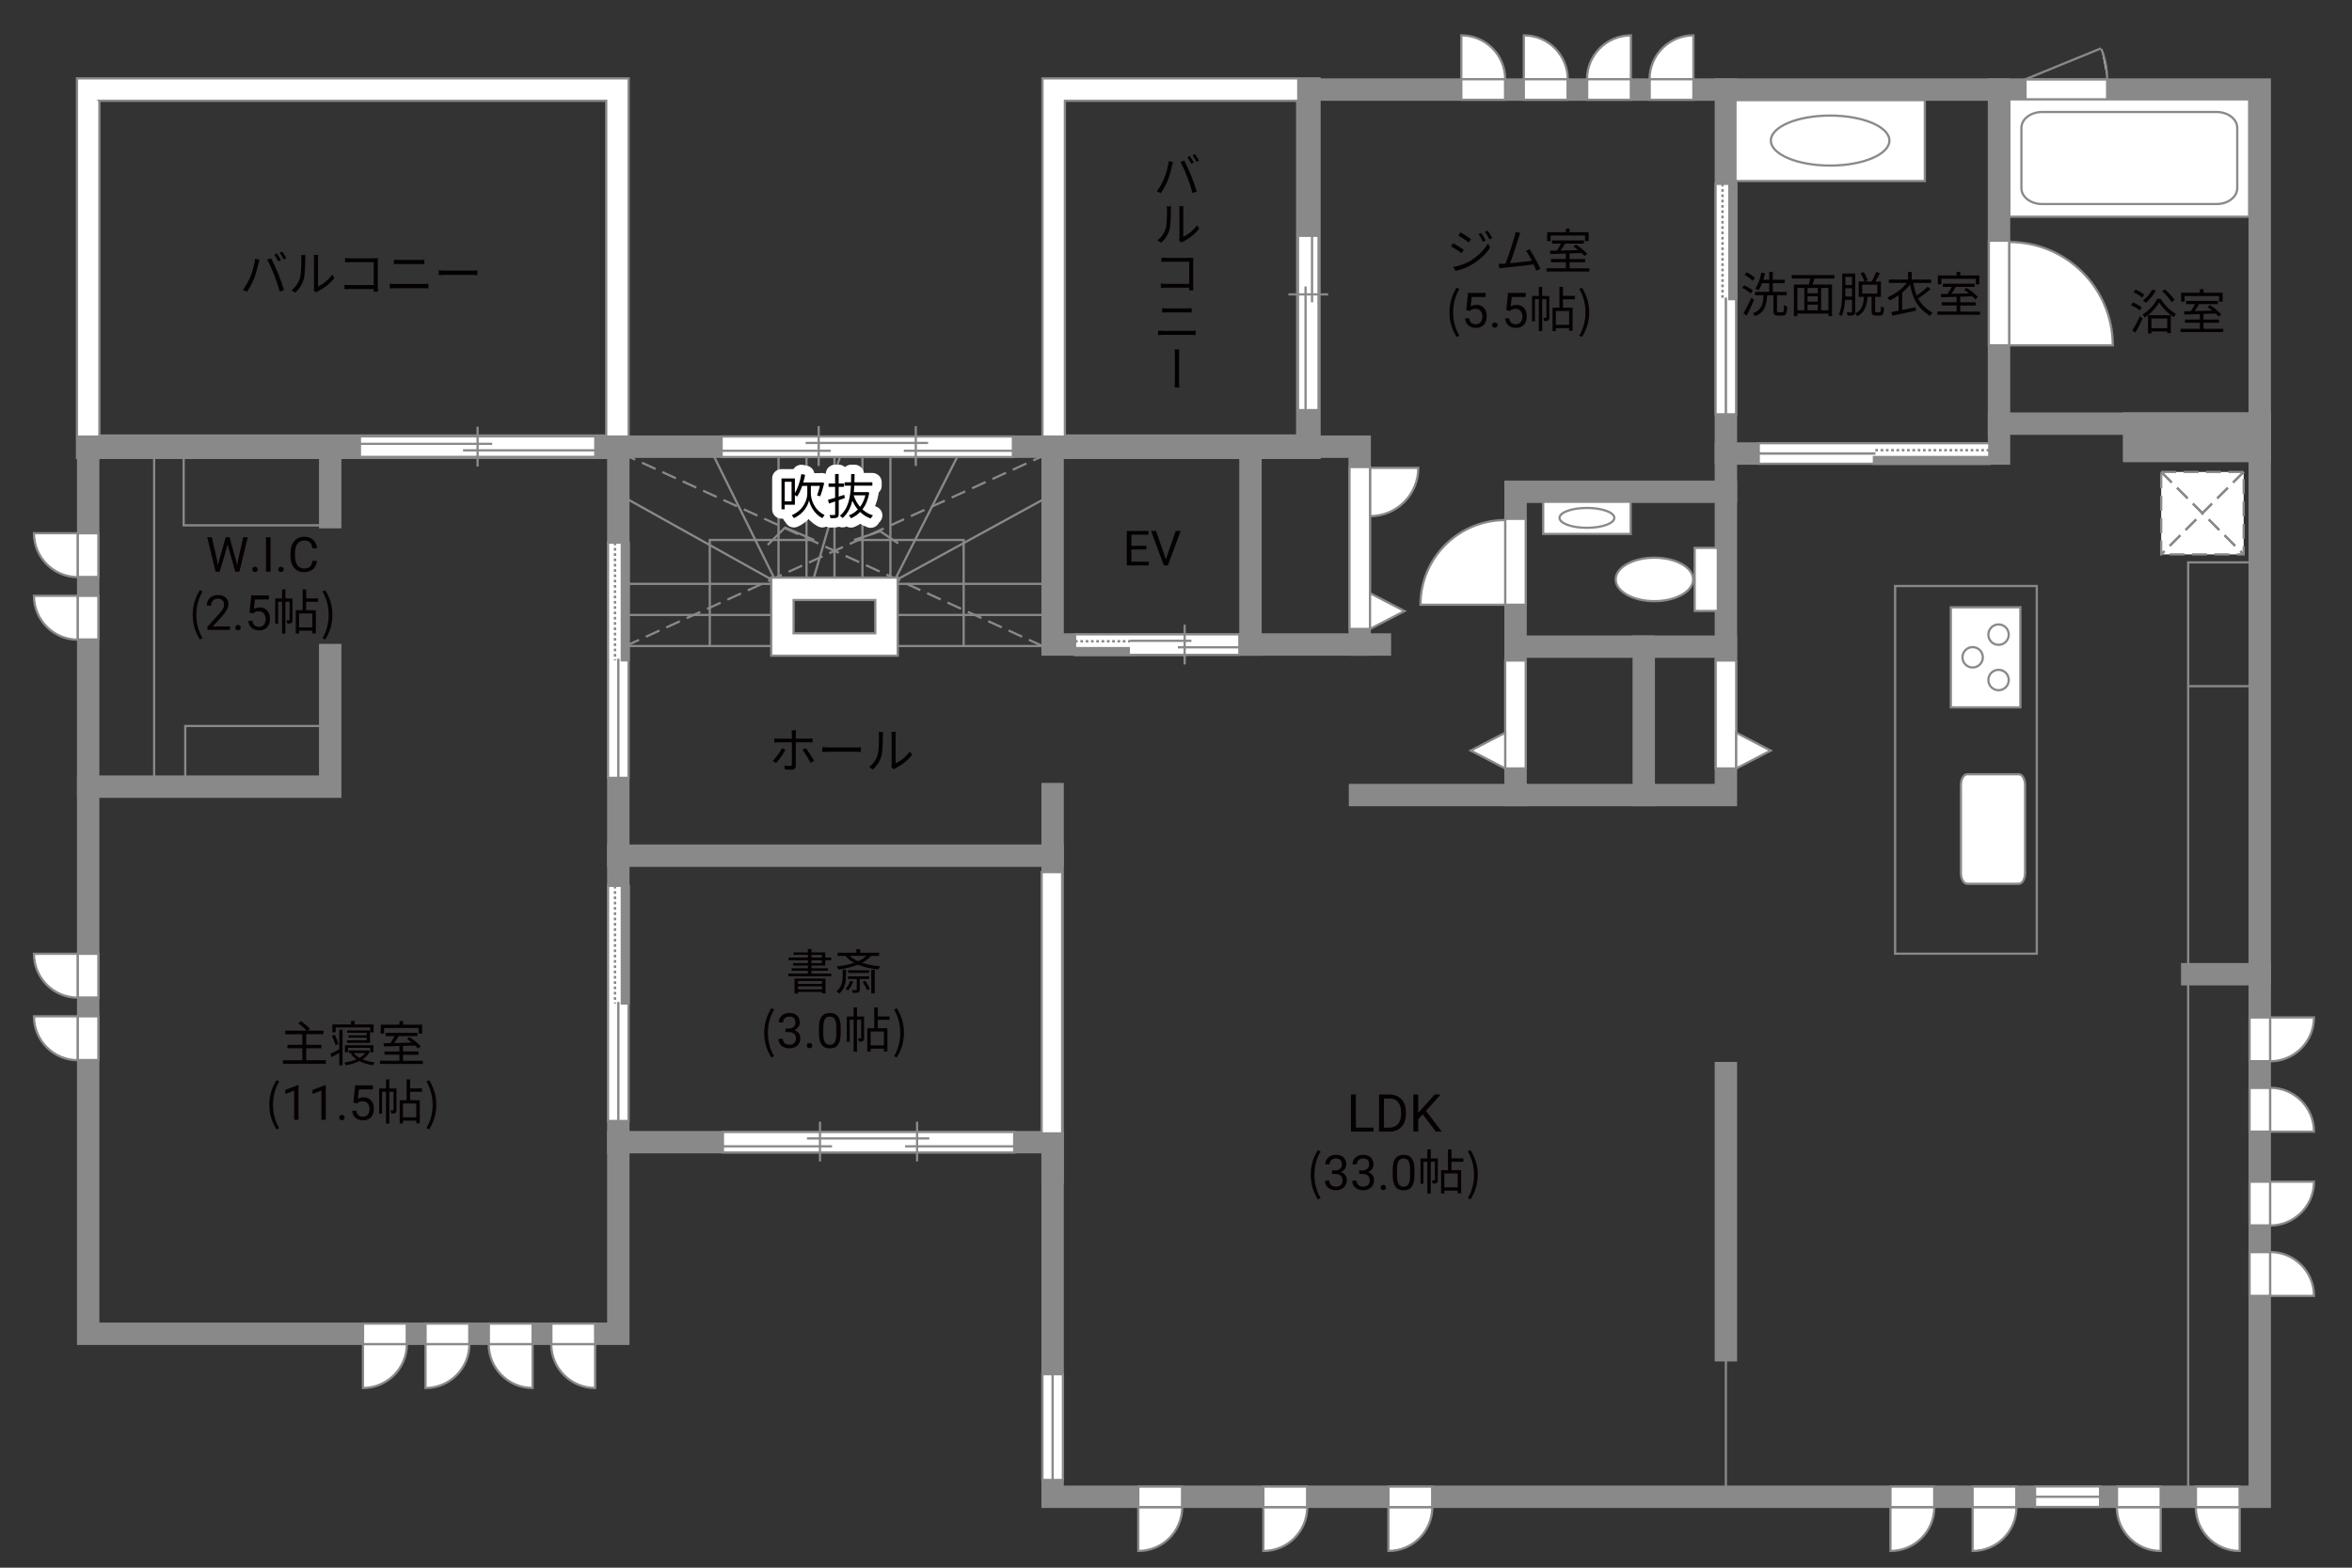 <?xml version="1.0" encoding="UTF-8"?><svg xmlns="http://www.w3.org/2000/svg" viewBox="0 0 630 420"><rect x="0" y="0" width="630" height="420" fill="#333333" stroke="none"/><defs><style>.cls-1{stroke:#fff;stroke-linecap:round;stroke-linejoin:round;stroke-width:5px;}.cls-1,.cls-2,.cls-3,.cls-4,.cls-5,.cls-6,.cls-7,.cls-8{fill:none;}.cls-2,.cls-3,.cls-9,.cls-6,.cls-10{stroke-width:.6px;}.cls-2,.cls-3,.cls-10{stroke-dasharray:0 0 4 2;}.cls-2,.cls-9,.cls-4,.cls-6,.cls-11,.cls-8,.cls-10{stroke:#898989;}.cls-3{stroke:#898988;}.cls-9,.cls-12,.cls-10{fill:#fff;}.cls-4,.cls-5,.cls-7{stroke-width:.65px;}.cls-5,.cls-7{stroke:#888988;}.cls-11{fill:#898989;}.cls-11,.cls-8{stroke-linecap:square;stroke-width:6px;}.cls-7{stroke-dasharray:0 0 0 0 .71 0 0 .71;}.cls-13{fill:#888988;}.cls-13,.cls-12,.cls-14,.cls-15{stroke-width:0px;}.cls-14{fill:#040000;}.cls-15{fill:#060001;}</style></defs><g id="kan"><line class="cls-6" x1="41.29" y1="122.67" x2="41.29" y2="210.75"/><rect class="cls-6" x="49.62" y="194.5" width="38.83" height="16.25"/><rect class="cls-6" x="49.2" y="121.12" width="38.88" height="19.62"/><line class="cls-6" x1="165.62" y1="173.08" x2="209.79" y2="173.08"/><line class="cls-6" x1="165.62" y1="164.75" x2="209.79" y2="164.75"/><line class="cls-6" x1="165.62" y1="156.42" x2="209.79" y2="156.42"/><line class="cls-6" x1="237.04" y1="173.08" x2="281.2" y2="173.08"/><line class="cls-6" x1="237.04" y1="164.75" x2="281.2" y2="164.75"/><line class="cls-6" x1="237.04" y1="156.42" x2="281.2" y2="156.42"/><polyline class="cls-6" points="166.25 132.71 207.91 155.96 189.95 119.67"/><line class="cls-6" x1="208.54" y1="121" x2="208.54" y2="155.75"/><line class="cls-6" x1="216.03" y1="121" x2="216.03" y2="155.75"/><line class="cls-6" x1="223.52" y1="121" x2="223.52" y2="155.75"/><line class="cls-6" x1="231.01" y1="121" x2="231.01" y2="155.75"/><line class="cls-6" x1="238.5" y1="121" x2="238.5" y2="155.75"/><polyline class="cls-6" points="218 154.75 221.95 141.17 219.99 139.33 225.37 139.17 220.08 136.71 225.83 120.08"/><polyline class="cls-6" points="257.79 119.67 239.52 155.69 281.02 132.94"/><polyline class="cls-6" points="190.12 173.08 190.12 144.67 206.95 144.67 218.04 144.67 210.29 141.33 205.63 145.99"/><polyline class="cls-6" points="258.12 173.08 258.12 144.67 228.79 144.67 235.79 142.33 240.58 145.58"/><polyline class="cls-6" points="605.29 150.67 586.12 150.67 586.12 401"/><line class="cls-6" x1="586.12" y1="183.83" x2="605.29" y2="183.83"/><rect class="cls-6" x="507.62" y="157" width="37.95" height="98.5"/><line class="cls-6" x1="462.29" y1="340" x2="462.29" y2="401"/><line class="cls-2" x1="279.25" y1="173.08" x2="168.37" y2="122.33"/><line class="cls-2" x1="167.54" y1="173.08" x2="279.54" y2="122.08"/></g><g id="_外壁"><path class="cls-9" d="m20.62,122.67h147.77V21H20.62v101.67Zm6-95.67h135.76v89.67H26.62V27Zm252.61-6v101.67h74.22V21h-74.22Zm68.22,95.67h-62.21V27h62.21v89.67Zm-140.87,59h33.88v-20.92h-33.88v20.92Zm6-14.92h21.87v8.92h-21.87v-8.92Z"/><polygon class="cls-8" points="226.62 119.67 23.62 119.67 23.62 357.33 165.62 357.33 165.62 306 281.95 306 281.95 401 605.29 401 605.29 24 350.45 24 350.45 119.67 226.62 119.67"/><line class="cls-8" x1="165.62" y1="306" x2="165.62" y2="119.67"/><line class="cls-8" x1="88.45" y1="119.67" x2="88.45" y2="138.55"/><polyline class="cls-8" points="88.45 175.5 88.45 210.75 23.62 210.75"/><polyline class="cls-8" points="281.95 119.67 281.95 172.67 369.62 172.67"/><polyline class="cls-8" points="343.95 119.67 364.2 119.67 364.2 172.67"/><line class="cls-8" x1="334.95" y1="119.67" x2="334.95" y2="172.67"/><line class="cls-8" x1="281.95" y1="314" x2="281.95" y2="212.75"/><line class="cls-8" x1="281.95" y1="229.25" x2="165.62" y2="229.25"/><polyline class="cls-8" points="364.29 213 462.29 213 462.29 24"/><polyline class="cls-8" points="405.95 213 405.95 131.75 462.29 131.75"/><line class="cls-8" x1="405.95" y1="173.25" x2="462.29" y2="173.25"/><polyline class="cls-8" points="462.29 121.5 535.45 121.5 535.45 24"/><line class="cls-8" x1="535.45" y1="113.5" x2="605.29" y2="113.5"/><rect class="cls-11" x="571.62" y="113.5" width="33.67" height="7.33"/><line class="cls-11" x1="605.29" y1="261" x2="587.2" y2="261"/><line class="cls-11" x1="462.29" y1="287.5" x2="462.29" y2="361.75"/><line class="cls-8" x1="440.29" y1="173.25" x2="440.29" y2="213"/><polygon class="cls-9" points="279.01 303.65 279.01 233.65 284.51 233.65 284.51 303.65 279.01 303.65 279.01 303.65"/></g><g id="_建距"><path class="cls-9" d="m20.85,154.62v-11.76h-11.76c0,6.49,5.26,11.76,11.76,11.76Z"/><polygon class="cls-9" points="23.62 154.58 26.35 154.58 26.35 142.87 20.85 142.87 20.85 154.58 23.62 154.58"/><path class="cls-9" d="m20.85,171.38v-11.76h-11.76c0,6.49,5.26,11.76,11.76,11.76Z"/><polygon class="cls-9" points="23.62 171.33 26.35 171.33 26.35 159.62 20.85 159.62 20.85 171.33 23.62 171.33"/><path class="cls-9" d="m20.85,267.29v-11.76h-11.76c0,6.49,5.26,11.76,11.76,11.76Z"/><polygon class="cls-9" points="23.62 267.25 26.35 267.25 26.35 255.53 20.85 255.53 20.85 267.25 23.62 267.25"/><path class="cls-9" d="m20.85,284.04v-11.76h-11.76c0,6.49,5.26,11.76,11.76,11.76Z"/><polygon class="cls-9" points="23.62 284 26.35 284 26.35 272.28 20.85 272.28 20.85 284 23.62 284"/><path class="cls-9" d="m108.99,360.1h-11.76v11.76c6.49,0,11.76-5.26,11.76-11.76Z"/><polygon class="cls-9" points="108.95 357.33 108.95 354.6 97.24 354.6 97.24 360.1 108.95 360.1 108.95 357.33"/><path class="cls-9" d="m316.66,403.77h-11.76v11.76c6.49,0,11.76-5.26,11.76-11.76Z"/><polygon class="cls-9" points="316.62 401 316.62 398.27 304.9 398.27 304.9 403.77 316.62 403.77 316.62 401"/><path class="cls-9" d="m350.16,403.77h-11.76v11.76c6.49,0,11.76-5.26,11.76-11.76Z"/><polygon class="cls-9" points="350.12 401 350.12 398.27 338.4 398.27 338.4 403.77 350.12 403.77 350.12 401"/><path class="cls-9" d="m383.66,403.77h-11.76v11.76c6.49,0,11.76-5.26,11.76-11.76Z"/><polygon class="cls-9" points="383.62 401 383.62 398.27 371.9 398.27 371.9 403.77 383.62 403.77 383.62 401"/><path class="cls-9" d="m518.13,403.77h-11.76v11.76c6.49,0,11.76-5.26,11.76-11.76Z"/><polygon class="cls-9" points="518.09 401 518.09 398.27 506.37 398.27 506.37 403.77 518.09 403.77 518.09 401"/><path class="cls-9" d="m540.13,403.77h-11.76v11.76c6.49,0,11.76-5.26,11.76-11.76Z"/><polygon class="cls-9" points="540.09 401 540.09 398.27 528.37 398.27 528.37 403.77 540.09 403.77 540.09 401"/><path class="cls-9" d="m588.15,403.77h11.76v11.76c-6.49,0-11.76-5.26-11.76-11.76Z"/><polygon class="cls-9" points="588.19 401 588.19 398.27 599.9 398.27 599.9 403.77 588.19 403.77 588.19 401"/><path class="cls-9" d="m608.06,328.34v-11.76h11.76c0,6.49-5.26,11.76-11.76,11.76Z"/><polygon class="cls-9" points="605.29 328.3 602.56 328.3 602.56 316.59 608.06 316.59 608.06 328.3 605.29 328.3"/><path class="cls-9" d="m608.06,335.42v11.76h11.76c0-6.49-5.26-11.76-11.76-11.76Z"/><polygon class="cls-9" points="605.29 335.46 602.56 335.46 602.56 347.18 608.06 347.18 608.06 335.46 605.29 335.46"/><path class="cls-9" d="m608.06,284.34v-11.76h11.76c0,6.49-5.26,11.76-11.76,11.76Z"/><polygon class="cls-9" points="605.29 284.3 602.56 284.3 602.56 272.59 608.06 272.59 608.06 284.3 605.29 284.3"/><path class="cls-9" d="m608.06,291.42v11.76h11.76c0-6.49-5.26-11.76-11.76-11.76Z"/><polygon class="cls-9" points="605.29 291.46 602.56 291.46 602.56 303.18 608.06 303.18 608.06 291.46 605.29 291.46"/><path class="cls-9" d="m567,403.77h11.76v11.76c-6.49,0-11.76-5.26-11.76-11.76Z"/><polygon class="cls-9" points="567.04 401 567.04 398.27 578.75 398.27 578.75 403.77 567.04 403.77 567.04 401"/><path class="cls-9" d="m125.74,360.1h-11.76v11.76c6.49,0,11.76-5.26,11.76-11.76Z"/><polygon class="cls-9" points="125.7 357.33 125.7 354.6 113.99 354.6 113.99 360.1 125.7 360.1 125.7 357.33"/><path class="cls-9" d="m147.65,360.1h11.76v11.76c-6.49,0-11.76-5.26-11.76-11.76Z"/><polygon class="cls-9" points="147.69 357.33 147.69 354.6 159.41 354.6 159.41 360.1 147.69 360.1 147.69 357.33"/><path class="cls-9" d="m130.9,360.1h11.76v11.76c-6.49,0-11.76-5.26-11.76-11.76Z"/><polygon class="cls-9" points="130.94 357.33 130.94 354.6 142.66 354.6 142.66 360.1 130.94 360.1 130.94 357.33"/><polygon class="cls-9" points="281.95 368.17 279.22 368.17 279.22 396.5 284.72 396.5 284.72 368.17 281.95 368.17"/><line class="cls-6" x1="281.95" y1="396.5" x2="281.95" y2="368.17"/><polygon class="cls-9" points="545.1 401 545.1 403.73 562.52 403.73 562.52 398.23 545.1 398.23 545.1 401"/><line class="cls-6" x1="562.52" y1="401" x2="545.1" y2="401"/><polygon class="cls-9" points="96.41 119.67 96.41 122.4 159.45 122.4 159.45 116.9 96.41 116.9 96.41 119.67"/><line class="cls-6" x1="127.93" y1="114.32" x2="127.93" y2="124.98"/><line class="cls-6" x1="131.84" y1="118.91" x2="96.41" y2="118.91"/><line class="cls-6" x1="159.45" y1="120.65" x2="124.02" y2="120.65"/><polygon class="cls-9" points="193.29 119.67 193.29 116.94 271.31 116.94 271.31 122.44 193.29 122.44 193.29 119.67"/><line class="cls-6" x1="242.08" y1="120.77" x2="271.31" y2="120.77"/><line class="cls-6" x1="193.28" y1="120.77" x2="222.52" y2="120.77"/><line class="cls-6" x1="215.8" y1="118.67" x2="248.59" y2="118.67"/><line class="cls-6" x1="219.29" y1="124.82" x2="219.29" y2="114.17"/><line class="cls-6" x1="245.3" y1="124.82" x2="245.3" y2="114.17"/><polygon class="cls-9" points="193.64 306 193.64 303.27 271.66 303.27 271.66 308.77 193.64 308.77 193.64 306"/><line class="cls-6" x1="242.43" y1="307.11" x2="271.66" y2="307.11"/><line class="cls-6" x1="193.64" y1="307.11" x2="222.87" y2="307.11"/><line class="cls-6" x1="216.15" y1="305" x2="248.94" y2="305"/><line class="cls-6" x1="219.64" y1="311.16" x2="219.64" y2="300.5"/><line class="cls-6" x1="245.65" y1="311.16" x2="245.65" y2="300.5"/><polygon class="cls-9" points="165.59 145.38 162.86 145.38 162.86 208.39 168.36 208.39 168.36 145.38 165.59 145.38"/><rect class="cls-13" x="166.58" y="145.38" width="1.78" height="31.51"/><rect class="cls-5" x="166.58" y="145.38" width="1.78" height="31.51"/><line class="cls-7" x1="164.73" y1="145.38" x2="164.73" y2="176.88"/><path class="cls-12" d="m165.62,176.88l-.07,31.5.07-31.5Z"/><line class="cls-4" x1="165.62" y1="176.48" x2="165.62" y2="208.46"/><polygon class="cls-9" points="165.59 237.32 162.86 237.32 162.86 300.33 168.36 300.33 168.36 237.32 165.59 237.32"/><rect class="cls-13" x="166.58" y="237.32" width="1.78" height="31.51"/><rect class="cls-5" x="166.58" y="237.32" width="1.78" height="31.51"/><line class="cls-7" x1="164.73" y1="237.33" x2="164.73" y2="268.83"/><path class="cls-12" d="m165.62,268.83l-.07,31.5.07-31.5Z"/><line class="cls-4" x1="165.62" y1="268.43" x2="165.62" y2="300.41"/><polygon class="cls-9" points="287.97 172.67 287.97 169.94 317.6 169.94 317.6 175.44 287.97 175.44 287.97 172.67"/><rect class="cls-13" x="287.97" y="173.66" width="14.81" height="1.78"/><rect class="cls-5" x="287.97" y="173.66" width="14.81" height="1.78"/><line class="cls-7" x1="287.97" y1="171.8" x2="302.79" y2="171.8"/><path class="cls-12" d="m302.79,172.69l14.81-.07-14.81.07Z"/><line class="cls-4" x1="302.79" y1="172.69" x2="317.64" y2="172.69"/><polyline class="cls-9" points="302.66 175.44 331.97 175.44 331.97 172.67 331.97 169.94 302.66 169.94"/><line class="cls-6" x1="317.32" y1="178.01" x2="317.32" y2="167.36"/><line class="cls-6" x1="315.5" y1="173.42" x2="331.97" y2="173.42"/><line class="cls-6" x1="302.66" y1="171.68" x2="319.13" y2="171.68"/><path class="cls-9" d="m403.18,21.23h-11.76v-11.76c6.49,0,11.76,5.26,11.76,11.76Z"/><polygon class="cls-9" points="403.14 24 403.14 26.73 391.42 26.73 391.42 21.23 403.14 21.23 403.14 24"/><path class="cls-9" d="m419.93,21.23h-11.76v-11.76c6.49,0,11.76,5.26,11.76,11.76Z"/><polygon class="cls-9" points="419.89 24 419.89 26.73 408.17 26.73 408.17 21.23 419.89 21.23 419.89 24"/><path class="cls-9" d="m441.84,21.23h11.76v-11.76c-6.49,0-11.76,5.26-11.76,11.76Z"/><polygon class="cls-9" points="441.88 24 441.88 26.73 453.59 26.73 453.59 21.23 441.88 21.23 441.88 24"/><path class="cls-9" d="m425.09,21.23h11.76v-11.76c-6.49,0-11.76,5.26-11.76,11.76Z"/><polygon class="cls-9" points="425.13 24 425.13 26.73 436.84 26.73 436.84 21.23 425.13 21.23 425.13 24"/><polygon class="cls-9" points="350.45 109.87 353.18 109.87 353.18 63.18 347.68 63.18 347.68 109.87 350.45 109.87"/><line class="cls-6" x1="345.11" y1="78.87" x2="355.76" y2="78.87"/><line class="cls-6" x1="349.7" y1="76.75" x2="349.7" y2="109.87"/><line class="cls-6" x1="351.44" y1="63.18" x2="351.44" y2="80.99"/><polygon class="cls-9" points="462.26 49.25 459.53 49.25 459.53 111 465.03 111 465.03 49.25 462.26 49.25"/><rect class="cls-13" x="463.25" y="49.25" width="1.78" height="30.88"/><rect class="cls-5" x="463.25" y="49.25" width="1.78" height="30.88"/><line class="cls-7" x1="461.39" y1="49.25" x2="461.39" y2="80.12"/><path class="cls-12" d="m462.29,80.12l-.07,30.87.07-30.87Z"/><line class="cls-4" x1="462.29" y1="79.73" x2="462.29" y2="111.08"/><polygon class="cls-9" points="532.85 121.47 532.85 118.74 471.09 118.74 471.09 124.24 532.85 124.24 532.85 121.47"/><rect class="cls-13" x="501.97" y="122.46" width="30.88" height="1.78"/><rect class="cls-5" x="501.97" y="122.46" width="30.88" height="1.78"/><line class="cls-7" x1="532.84" y1="120.61" x2="501.97" y2="120.61"/><path class="cls-12" d="m501.97,121.5l-30.88-.07,30.88.07Z"/><line class="cls-4" x1="502.36" y1="121.5" x2="471.01" y2="121.5"/><polygon class="cls-9" points="564.41 24 564.41 26.73 542.55 26.73 542.55 21.23 564.41 21.23 564.41 24"/><path class="cls-9" d="m562.86,13.13c1,2.5,1.55,5.24,1.55,8.1"/><line class="cls-9" x1="564.41" y1="21.23" x2="542.55" y2="21.23"/><line class="cls-9" x1="562.7" y1="12.98" x2="542.55" y2="21.23"/><line class="cls-9" x1="562.78" y1="12.95" x2="562.7" y2="12.98"/><polygon class="cls-9" points="535.45 64.49 532.72 64.49 532.72 92.52 538.22 92.52 538.22 64.49 535.45 64.49"/><path class="cls-9" d="m538.22,64.83v27.69h27.7c0-15.29-12.4-27.69-27.7-27.69"/><polygon class="cls-9" points="405.95 139 408.68 139 408.68 162.02 403.18 162.02 403.18 139 405.95 139"/><path class="cls-9" d="m403.18,139.33v22.69h-22.7c0-12.53,10.16-22.69,22.7-22.69"/><path class="cls-9" d="m366.97,138.29v-12.94h12.94c0,7.15-5.79,12.94-12.94,12.94"/><polygon class="cls-9" points="364.2 168.5 361.47 168.5 361.47 125.12 366.97 125.12 366.97 168.5 364.2 168.5"/><polygon class="cls-9" points="366.97 168.5 376.21 163.71 366.97 158.92 366.97 168.5"/><polygon class="cls-9" points="405.95 205.88 408.68 205.88 408.68 176.96 403.18 176.96 403.18 205.88 405.95 205.88"/><polygon class="cls-9" points="403.18 205.88 393.95 201.09 403.18 196.3 403.18 205.88"/><polygon class="cls-9" points="462.29 205.88 459.56 205.88 459.56 176.96 465.06 176.96 465.06 205.88 462.29 205.88"/><polygon class="cls-9" points="465.06 205.88 474.29 201.09 465.06 196.3 465.06 205.88"/><rect class="cls-10" x="578.89" y="126.44" width="22.09" height="22.09"/><line class="cls-3" x1="600.98" y1="126.44" x2="578.89" y2="148.53"/><line class="cls-2" x1="600.98" y1="126.44" x2="578.89" y2="148.53"/><line class="cls-3" x1="578.89" y1="126.44" x2="600.98" y2="148.53"/><line class="cls-2" x1="578.89" y1="126.44" x2="600.98" y2="148.53"/><path class="cls-9" d="m540.75,207.43c.94,0,1.68,1.29,1.68,2.88v23.58c0,1.59-.75,2.89-1.68,2.89h-13.82c-.93,0-1.69-1.3-1.69-2.89v-23.58c0-1.59.76-2.88,1.69-2.88h13.82Z"/><rect class="cls-9" x="522.55" y="162.7" width="18.62" height="26.81"/><path class="cls-9" d="m535.33,179.45c-1.51,0-2.73,1.22-2.73,2.73s1.22,2.74,2.73,2.74,2.73-1.23,2.73-2.74-1.22-2.73-2.73-2.73Z"/><path class="cls-9" d="m535.33,167.29c-1.51,0-2.73,1.23-2.73,2.74s1.22,2.73,2.73,2.73,2.73-1.22,2.73-2.73-1.22-2.74-2.73-2.74Z"/><path class="cls-9" d="m528.38,173.37c-1.51,0-2.72,1.23-2.72,2.73s1.22,2.73,2.72,2.73,2.74-1.23,2.74-2.73-1.23-2.73-2.74-2.73Z"/><rect class="cls-9" x="453.93" y="146.78" width="6.2" height="16.9"/><path class="cls-9" d="m443.14,161.06c5.72,0,10.38-2.61,10.38-5.83s-4.65-5.82-10.38-5.82-10.37,2.61-10.37,5.82,4.64,5.83,10.37,5.83Z"/><rect class="cls-9" x="413.35" y="134.43" width="23.44" height="8.62"/><path class="cls-6" d="m417.73,138.74c0-1.47,3.28-2.66,7.34-2.66s7.34,1.19,7.34,2.66-3.29,2.67-7.34,2.67-7.34-1.2-7.34-2.67Z"/><rect class="cls-9" x="464.86" y="26.82" width="50.72" height="21.68"/><path class="cls-6" d="m474.34,37.66c0-3.7,7.11-6.7,15.87-6.7s15.88,3,15.88,6.7-7.11,6.7-15.88,6.7-15.87-3.01-15.87-6.7Z"/><rect class="cls-9" x="538.23" y="26.62" width="64.22" height="31.44"/><path class="cls-6" d="m541.45,50.42c0,2.34,2.48,4.24,5.5,4.24h46.82c3.02,0,5.49-1.9,5.49-4.24v-16.17c0-2.34-2.47-4.24-5.49-4.24h-46.82c-3.02,0-5.5,1.91-5.5,4.24v16.17Z"/></g><g id="_文字"><path class="cls-15" d="m222.66,260.83v.71h-11.49v-.71h5.23v-.77h-4.34v-.66h4.34v-.72h-3.98v-.65h3.98v-.77h-5.2v-.73h5.2v-.73h-3.84v-.65h3.84v-.91h.95v.91h3.72v1.38h1.59v.73h-1.59v1.42h-3.72v.72h4.43v.66h-4.43v.77h5.32Zm-9.83,1.33h8.29v3.99h-.96v-.4h-6.4v.43h-.94v-4.02Zm.94.66v.79h6.4v-.79h-6.4Zm6.4,2.25v-.83h-6.4v.83h6.4Zm-2.82-8.53h2.77v-.73h-2.77v.73Zm0,1.5h2.77v-.77h-2.77v.77Z"/><path class="cls-15" d="m226.61,261.41c0,1.6-.2,3.41-1.81,4.8-.17-.2-.51-.47-.75-.61,1.49-1.25,1.66-2.83,1.66-4.2v-1.62h.9v1.64Zm6.7-5.32c-.62.75-1.44,1.35-2.39,1.85,1.44.48,3.11.79,4.88.94-.19.19-.44.6-.55.85-2-.2-3.86-.61-5.43-1.27-1.57.62-3.38,1.03-5.2,1.3-.1-.21-.36-.64-.55-.83,1.66-.19,3.29-.51,4.71-.98-.92-.51-1.7-1.12-2.31-1.85h-2.12v-.86h5.03v-.96h1.03v.96h5.07v.86h-2.16Zm-4.81,6.89c-.27.9-.81,1.79-1.35,2.38-.14-.12-.47-.36-.66-.48.55-.52.99-1.29,1.22-2.07l.79.17Zm1.79-.7v2.83c0,.39-.06.62-.38.77-.31.12-.77.13-1.49.13-.05-.22-.18-.55-.31-.75.56.03,1.04.01,1.18.01.16-.01.2-.04.2-.18v-2.81h-2.35v-.7h5.66v.7h-2.5Zm2.48-2.33v.69h-5.59v-.69h5.59Zm-5.19-3.86c.58.56,1.35,1.04,2.25,1.43.87-.39,1.64-.86,2.22-1.43h-4.47Zm4.2,6.7c.48.66.98,1.56,1.18,2.16l-.75.31c-.19-.61-.68-1.53-1.14-2.21l.71-.26Zm1.59-2.99h.94v6.33h-.94v-6.33Z"/><path class="cls-15" d="m204.7,276.71c0-2.55.72-4.65,1.91-6.59l.74.34c-1.13,1.86-1.66,4.04-1.66,6.25s.53,4.41,1.66,6.25l-.74.35c-1.2-1.95-1.91-4.04-1.91-6.6Z"/><path class="cls-15" d="m210.38,275.56h.88c.55,0,.99-.15,1.31-.44s.48-.67.48-1.15c0-1.08-.54-1.62-1.62-1.62-.51,0-.91.15-1.22.43-.3.29-.45.67-.45,1.15h-1.17c0-.73.27-1.34.8-1.83.54-.48,1.22-.73,2.04-.73.87,0,1.56.23,2.05.69s.74,1.1.74,1.92c0,.4-.13.79-.39,1.17s-.61.66-1.06.84c.51.16.9.43,1.18.8s.42.83.42,1.36c0,.83-.27,1.49-.81,1.97-.54.49-1.25.73-2.11.73s-1.57-.23-2.12-.7-.82-1.09-.82-1.86h1.18c0,.49.16.88.48,1.17s.74.44,1.28.44c.57,0,1-.15,1.3-.44.3-.3.45-.72.45-1.28s-.17-.95-.5-1.24-.81-.44-1.43-.44h-.88v-.96Z"/><path class="cls-15" d="m216.11,280.13c0-.2.06-.37.18-.51s.3-.2.54-.2.42.07.55.2.19.3.19.51-.06.36-.19.49c-.12.13-.31.2-.55.2s-.42-.07-.54-.2c-.12-.13-.18-.29-.18-.49Z"/><path class="cls-15" d="m225.19,276.81c0,1.38-.23,2.4-.7,3.07s-1.2,1-2.2,1-1.72-.33-2.19-.98c-.47-.65-.72-1.63-.74-2.93v-1.57c0-1.36.23-2.37.7-3.03s1.21-.99,2.21-.99,1.73.32,2.2.96c.47.64.71,1.62.72,2.95v1.52Zm-1.17-1.61c0-.99-.14-1.72-.42-2.17-.28-.45-.72-.68-1.33-.68s-1.04.23-1.31.68c-.28.45-.42,1.15-.43,2.09v1.88c0,1,.14,1.74.43,2.21s.73.71,1.32.71,1.01-.22,1.29-.67.43-1.16.44-2.12v-1.92Z"/><path class="cls-15" d="m231.46,278.07c0,.39-.05.65-.3.81-.25.16-.58.18-1.08.18-.03-.25-.13-.62-.25-.87.35.01.61.01.71,0,.1,0,.13-.03.13-.13v-4.86h-1.12v8.55h-.9v-8.55h-1.05v5.9h-.78v-6.77h1.83v-2.44h.9v2.44h1.9v5.75Zm3.65-4.85v2.25h2.59v6.21h-.94v-.73h-3.56v.77h-.88v-6.25h1.85v-5.58h.95v2.42h3.19v.91h-3.19Zm1.65,3.13h-3.56v3.72h3.56v-3.72Z"/><path class="cls-15" d="m239.48,282.96c1.12-1.85,1.66-4.04,1.66-6.25s-.55-4.39-1.66-6.25l.73-.34c1.21,1.94,1.92,4.04,1.92,6.59s-.71,4.65-1.92,6.6l-.73-.35Z"/><path class="cls-15" d="m392.09,66.9l-.58.91c-.65-.47-2.05-1.38-2.85-1.78l.58-.88c.77.42,2.29,1.35,2.85,1.75Zm1.52,3.11c2.16-1.24,3.87-2.94,4.93-4.77l.62,1.08c-1.13,1.74-2.93,3.42-5.01,4.64-1.3.77-3.09,1.37-4.3,1.61l-.6-1.05c1.42-.25,3.04-.77,4.36-1.51Zm.42-5.95l-.61.9c-.62-.48-2.04-1.42-2.79-1.86l.58-.87c.77.43,2.26,1.43,2.82,1.83Zm3.94.38l-.74.34c-.33-.68-.75-1.46-1.18-2.05l.71-.3c.33.47.91,1.4,1.21,2.02Zm1.74-.65l-.74.34c-.35-.69-.79-1.43-1.24-2.02l.73-.31c.35.46.92,1.39,1.25,1.99Z"/><path class="cls-15" d="m406.8,63.62c-.38,1.22-1.66,5.21-2.31,6.9,1.91-.18,4.41-.46,5.84-.65-.52-1.03-1.1-2.04-1.59-2.67l.97-.44c.92,1.34,2.34,3.95,2.89,5.29l-1.09.49c-.17-.47-.42-1.07-.72-1.7-2,.26-6.36.74-8.1.9-.33.03-.7.09-1.08.14l-.2-1.21c.39.01.83,0,1.21-.01.2-.01.42-.03.65-.04.73-1.79,2.05-5.95,2.42-7.23.16-.6.21-.91.25-1.25l1.3.26c-.13.32-.27.66-.44,1.21Z"/><path class="cls-15" d="m425.7,71.87v.87h-11.44v-.87h5.17v-1.62h-3.99v-.86h3.99v-1.46c-1.57.05-3.03.09-4.17.13l-.05-.88c.53-.01,1.14-.01,1.81-.03.38-.56.79-1.27,1.1-1.88h-2.39v-.86h8.54v.86h-5.04c-.36.61-.79,1.29-1.2,1.86,1.46-.04,3.09-.08,4.72-.13-.43-.35-.88-.69-1.3-.98l.69-.48c1.09.69,2.41,1.74,3.02,2.5l-.73.55c-.2-.23-.46-.51-.77-.79-1.08.04-2.18.08-3.25.1v1.5h4.16v.86h-4.16v1.62h5.29Zm-10.36-7.27h-.92v-2.39h5.02v-.96h.97v.96h5.12v2.39h-.96v-1.5h-9.23v1.5Z"/><path class="cls-15" d="m388.25,83.67c0-2.55.71-4.65,1.91-6.59l.74.34c-1.13,1.86-1.66,4.04-1.66,6.25s.53,4.41,1.66,6.25l-.74.35c-1.2-1.95-1.91-4.04-1.91-6.6Z"/><path class="cls-15" d="m392.75,83.08l.47-4.61h4.74v1.09h-3.74l-.28,2.52c.45-.27.97-.4,1.54-.4.84,0,1.51.28,2.01.83.5.56.74,1.31.74,2.26s-.26,1.7-.77,2.25c-.51.55-1.23.82-2.16.82-.82,0-1.48-.23-2-.68-.52-.45-.81-1.08-.88-1.88h1.11c.07.53.26.93.56,1.2.3.27.71.4,1.21.4.55,0,.97-.19,1.29-.56.31-.37.47-.89.47-1.54,0-.62-.17-1.11-.5-1.49-.34-.37-.78-.56-1.34-.56-.51,0-.91.11-1.21.34l-.31.25-.94-.24Z"/><path class="cls-15" d="m399.66,87.1c0-.2.06-.37.18-.51.12-.14.3-.2.54-.2s.42.07.55.2c.12.14.19.3.19.51s-.06.36-.19.49c-.12.13-.31.2-.55.2s-.42-.07-.54-.2c-.12-.13-.18-.29-.18-.49Z"/><path class="cls-15" d="m403.47,83.08l.47-4.61h4.74v1.09h-3.74l-.28,2.52c.45-.27.97-.4,1.54-.4.84,0,1.51.28,2.01.83.5.56.74,1.31.74,2.26s-.26,1.7-.77,2.25c-.51.55-1.23.82-2.16.82-.82,0-1.48-.23-2-.68-.52-.45-.81-1.08-.88-1.88h1.11c.07.53.26.93.57,1.2.3.27.71.4,1.21.4.55,0,.97-.19,1.29-.56.31-.37.47-.89.47-1.54,0-.62-.17-1.11-.5-1.49-.34-.37-.78-.56-1.34-.56-.51,0-.91.11-1.21.34l-.31.25-.94-.24Z"/><path class="cls-15" d="m415,85.03c0,.39-.05.65-.3.81-.25.16-.58.18-1.08.18-.03-.25-.13-.62-.25-.87.35.01.61.01.71,0,.1,0,.13-.03.13-.13v-4.86h-1.12v8.55h-.9v-8.55h-1.05v5.9h-.78v-6.77h1.83v-2.44h.9v2.44h1.9v5.75Zm3.65-4.85v2.25h2.59v6.21h-.94v-.73h-3.56v.77h-.88v-6.25h1.85v-5.58h.95v2.42h3.18v.91h-3.18Zm1.65,3.13h-3.56v3.72h3.56v-3.72Z"/><path class="cls-15" d="m423.02,89.92c1.12-1.85,1.66-4.04,1.66-6.25s-.55-4.39-1.66-6.25l.73-.34c1.21,1.94,1.92,4.04,1.92,6.59s-.71,4.65-1.92,6.6l-.73-.35Z"/><path class="cls-15" d="m87.28,284.05v.95h-11.49v-.95h5.2v-3.2h-4v-.92h4v-2.85h-4.6v-.95h5.71c-.51-.6-1.43-1.42-2.21-1.99l.78-.55c.83.6,1.87,1.48,2.38,2.09l-.61.44h4.2v.95h-4.62v2.85h4.08v.92h-4.08v3.2h5.27Z"/><path class="cls-15" d="m90.88,275.88h.87v9.52h-.87v-3.35c-.69.4-1.39.81-2,1.17l-.43-.85c.62-.29,1.52-.78,2.43-1.26v-5.23Zm-1.01,4.16c-.14-.68-.57-1.74-.98-2.52l.75-.33c.43.79.84,1.81,1.01,2.48l-.79.36Zm.03-3.47h-.87v-2.11h5v-.92h.95v.92h5.1v2.11h-.9v-1.3h-9.28v1.3Zm9.2,5.07c-.44.9-1.14,1.61-2,2.17.96.4,2.11.69,3.31.82-.19.19-.43.55-.52.75-1.35-.18-2.59-.56-3.63-1.1-1.09.55-2.35.91-3.63,1.12-.08-.21-.26-.55-.4-.74,1.13-.16,2.26-.43,3.25-.84-.62-.43-1.14-.94-1.52-1.52l.52-.18h-1.05v-.68h4.98l.16-.04.53.25Zm.05.25v-1.16h-5.93v1.16h-.83v-1.86h7.62v1.86h-.86Zm-.94-3.17v-.73h-4.86v-.6h4.86v-.69h-5.2v-.65h6.1v3.33h-6.16v-.66h5.27Zm-3.46,3.39c.38.49.9.94,1.53,1.3.64-.35,1.17-.78,1.57-1.3h-3.11Z"/><path class="cls-15" d="m113.25,284.18v.87h-11.44v-.87h5.17v-1.62h-3.99v-.86h3.99v-1.46c-1.57.05-3.03.09-4.17.13l-.05-.88c.53-.01,1.14-.01,1.81-.03.38-.56.79-1.27,1.1-1.88h-2.39v-.86h8.54v.86h-5.04c-.36.61-.79,1.29-1.2,1.86,1.46-.04,3.09-.08,4.72-.13-.43-.35-.88-.69-1.3-.98l.69-.48c1.09.69,2.4,1.74,3.02,2.5l-.73.55c-.2-.23-.46-.51-.77-.79-1.08.04-2.18.08-3.25.1v1.5h4.16v.86h-4.16v1.62h5.29Zm-10.36-7.27h-.92v-2.39h5.02v-.96h.97v.96h5.12v2.39h-.96v-1.5h-9.23v1.5Z"/><path class="cls-15" d="m72.14,295.98c0-2.55.72-4.65,1.91-6.59l.74.34c-1.13,1.86-1.66,4.04-1.66,6.25s.53,4.41,1.66,6.25l-.74.35c-1.2-1.95-1.91-4.04-1.91-6.6Z"/><path class="cls-15" d="m79.97,300.02h-1.18v-7.83l-2.37.87v-1.07l3.36-1.26h.18v9.29Z"/><path class="cls-15" d="m87.27,300.02h-1.18v-7.83l-2.37.87v-1.07l3.36-1.26h.18v9.29Z"/><path class="cls-15" d="m90.86,299.41c0-.2.06-.37.18-.51s.3-.2.54-.2.42.07.55.2.19.3.19.51-.06.36-.19.49c-.12.13-.31.2-.55.2s-.42-.07-.54-.2c-.12-.13-.18-.29-.18-.49Z"/><path class="cls-15" d="m94.67,295.39l.47-4.61h4.74v1.09h-3.74l-.28,2.52c.45-.27.97-.4,1.54-.4.84,0,1.51.28,2.01.83.5.56.74,1.31.74,2.26s-.26,1.7-.77,2.25c-.51.55-1.23.82-2.16.82-.82,0-1.48-.23-2-.68-.52-.45-.81-1.08-.88-1.88h1.11c.07.53.26.93.56,1.2.3.27.71.4,1.21.4.55,0,.97-.19,1.29-.56s.47-.89.47-1.54c0-.62-.17-1.11-.5-1.49s-.78-.56-1.34-.56c-.51,0-.91.11-1.21.34l-.31.25-.94-.24Z"/><path class="cls-15" d="m106.2,297.35c0,.39-.05.65-.3.81-.25.16-.58.18-1.08.18-.03-.25-.13-.62-.25-.87.35.01.61.01.71,0,.1,0,.13-.03.13-.13v-4.86h-1.12v8.55h-.9v-8.55h-1.05v5.9h-.78v-6.77h1.83v-2.44h.9v2.44h1.9v5.75Zm3.65-4.85v2.25h2.59v6.21h-.94v-.73h-3.56v.77h-.88v-6.25h1.85v-5.58h.95v2.42h3.19v.91h-3.19Zm1.65,3.13h-3.56v3.72h3.56v-3.72Z"/><path class="cls-15" d="m114.22,302.23c1.12-1.85,1.66-4.04,1.66-6.25s-.55-4.39-1.66-6.25l.73-.34c1.21,1.94,1.92,4.04,1.92,6.59s-.72,4.65-1.92,6.6l-.73-.35Z"/><path class="cls-14" d="m68.32,69.32l1.16.25c-.08.29-.18.66-.23.94-.18.82-.64,2.74-1.18,4.07-.48,1.2-1.18,2.54-1.91,3.58l-1.1-.47c.82-1.08,1.55-2.44,2-3.54.56-1.34,1.1-3.32,1.27-4.82Zm3.24.22l1.05-.35c.52.94,1.35,2.73,1.9,4.11.53,1.29,1.22,3.28,1.56,4.45l-1.16.38c-.32-1.33-.92-3.08-1.47-4.47-.52-1.34-1.31-3.15-1.89-4.11Zm3.67.17l-.7.31c-.26-.53-.7-1.31-1.05-1.81l.69-.29c.33.45.81,1.25,1.07,1.78Zm1.46-.53l-.7.31c-.29-.57-.7-1.3-1.08-1.79l.69-.29c.35.47.85,1.29,1.09,1.77Z"/><path class="cls-14" d="m80.33,74.52c.38-1.18.39-3.78.39-5.23,0-.39-.04-.68-.09-.95h1.2c-.01.16-.07.55-.07.94,0,1.44-.05,4.23-.4,5.53-.39,1.39-1.22,2.67-2.31,3.58l-.98-.66c1.09-.78,1.87-1.94,2.26-3.2Zm3.78,2.54v-7.79c0-.49-.07-.87-.08-.96h1.2c-.01.09-.05.47-.05.96v7.5c1.2-.55,2.79-1.73,3.8-3.2l.61.88c-1.12,1.52-2.93,2.86-4.43,3.6-.21.12-.35.22-.44.3l-.69-.57c.05-.21.09-.47.09-.73Z"/><path class="cls-14" d="m93.87,69.21h6.41c.31,0,.7-.01.96-.03-.01.3-.04.7-.04,1.01v6.71c0,.47.04,1.05.05,1.26h-1.17c.01-.14.01-.42.03-.73h-6.36c-.53,0-1.12.03-1.47.05v-1.18c.34.04.9.08,1.44.08h6.38v-6.14h-6.23c-.48,0-1.13.03-1.43.04v-1.16c.43.05,1,.08,1.42.08Z"/><path class="cls-14" d="m105.77,76.09h7.79c.39,0,.81-.03,1.18-.07v1.25c-.39-.04-.83-.06-1.18-.06h-7.79c-.47,0-.92.04-1.37.06v-1.25c.44.03.9.07,1.37.07Zm1.04-6.45h5.56c.47,0,.92-.01,1.29-.05v1.17c-.36-.03-.86-.04-1.29-.04h-5.56c-.46,0-.88.03-1.29.04v-1.17c.42.03.86.05,1.29.05Z"/><path class="cls-14" d="m119.35,72.49h7.12c.65,0,1.12-.04,1.4-.06v1.27c-.26-.01-.81-.06-1.39-.06h-7.14c-.71,0-1.4.03-1.81.06v-1.27c.39.03,1.08.06,1.81.06Z"/><path class="cls-14" d="m313.03,43.17l1.16.23c-.09.27-.18.65-.23.92-.18.81-.62,2.67-1.14,3.94-.46,1.16-1.16,2.46-1.86,3.48l-1.1-.47c.81-1.05,1.51-2.38,1.95-3.43.55-1.31,1.08-3.22,1.24-4.68Zm3.15.21l1.04-.35c.48.92,1.3,2.67,1.83,4,.51,1.24,1.18,3.17,1.52,4.32l-1.16.36c-.33-1.29-.87-3-1.4-4.34-.51-1.3-1.29-3.05-1.83-3.99Zm3.58.16l-.7.31c-.23-.51-.66-1.27-1-1.75l.66-.29c.31.46.77,1.23,1.04,1.73Zm1.4-.52l-.68.31c-.29-.55-.69-1.26-1.05-1.73l.66-.3c.34.47.82,1.26,1.07,1.72Z"/><path class="cls-14" d="m312.23,61.28c.36-1.16.36-3.68.36-5.08,0-.38-.03-.65-.08-.91h1.17c-.01.14-.05.53-.05.9,0,1.4-.01,4.04-.39,5.37-.36,1.35-1.18,2.59-2.25,3.47l-.96-.65c1.07-.77,1.82-1.89,2.2-3.09Zm3.68,2.44v-7.55c0-.48-.06-.85-.08-.94h1.17c-.01.09-.05.46-.05.94v7.28c1.16-.53,2.72-1.68,3.67-3.09l.61.86c-1.09,1.47-2.83,2.77-4.3,3.5-.21.1-.35.21-.44.27l-.66-.55c.05-.19.09-.46.09-.71Z"/><path class="cls-14" d="m312.48,69.09h6.21c.31,0,.69-.01.94-.03-.01.29-.03.68-.03.97v6.53c0,.46.04,1.01.05,1.21h-1.14c.01-.13.01-.4.03-.7h-6.16c-.52,0-1.09.03-1.44.05v-1.14c.33.03.88.07,1.4.07h6.2v-5.95h-6.06c-.47,0-1.08.03-1.38.04v-1.12c.42.04.97.08,1.38.08Z"/><path class="cls-14" d="m311.54,88.64h7.55c.38,0,.78-.03,1.16-.06v1.2c-.39-.04-.82-.06-1.16-.06h-7.55c-.46,0-.9.03-1.33.06v-1.2c.43.04.87.06,1.33.06Zm1-6.01h5.41c.46,0,.9-.03,1.25-.05v1.16c-.35-.03-.83-.04-1.25-.04h-5.41c-.44,0-.86.03-1.25.04v-1.16c.4.03.83.05,1.25.05Z"/><path class="cls-14" d="m314.7,95.07c0-.36,0-1.01-.06-1.44h1.26c-.08.43-.08,1.08-.08,1.43v6.99c-.01.39-.01,1.2.08,1.78h-1.27c.08-.58.08-1.33.08-1.78v-6.98Z"/><path class="cls-15" d="m58.19,150.25l.18,1.22.26-1.1,1.83-6.45h1.03l1.78,6.45.25,1.12.2-1.24,1.43-6.32h1.22l-2.24,9.24h-1.11l-1.9-6.73-.15-.7-.15.7-1.97,6.73h-1.11l-2.23-9.24h1.22l1.46,6.33Z"/><path class="cls-15" d="m67.58,152.55c0-.2.06-.37.18-.51s.3-.2.54-.2.42.07.55.2.19.3.19.51-.06.36-.19.49-.31.2-.55.2-.42-.07-.54-.2-.18-.29-.18-.49Z"/><path class="cls-15" d="m72.46,153.16h-1.22v-9.24h1.22v9.24Z"/><path class="cls-15" d="m74.53,152.55c0-.2.06-.37.18-.51s.3-.2.54-.2.42.07.55.2.19.3.19.51-.06.36-.19.49-.31.2-.55.2-.42-.07-.54-.2-.18-.29-.18-.49Z"/><path class="cls-15" d="m84.91,150.23c-.11.98-.48,1.73-1.08,2.26-.61.53-1.41.8-2.42.8-1.09,0-1.97-.39-2.62-1.17s-.99-1.83-.99-3.14v-.89c0-.86.15-1.61.46-2.27s.74-1.15,1.3-1.5c.56-.35,1.21-.52,1.96-.52.98,0,1.77.27,2.36.82.59.55.94,1.31,1.04,2.28h-1.23c-.11-.74-.33-1.27-.69-1.6s-.85-.5-1.48-.5c-.78,0-1.39.29-1.83.86-.44.58-.66,1.4-.66,2.46v.9c0,1,.21,1.8.63,2.4.42.59,1.01.89,1.76.89.68,0,1.2-.15,1.56-.46.36-.31.6-.84.72-1.6h1.23Z"/><path class="cls-15" d="m51.61,164.72c0-2.55.72-4.65,1.91-6.59l.74.34c-1.13,1.86-1.66,4.04-1.66,6.25s.53,4.41,1.66,6.25l-.74.35c-1.2-1.95-1.91-4.04-1.91-6.6Z"/><path class="cls-15" d="m61.63,168.76h-6.06v-.84l3.2-3.55c.47-.54.8-.97.98-1.31s.27-.68.27-1.04c0-.48-.15-.88-.44-1.19s-.68-.46-1.17-.46c-.58,0-1.04.17-1.36.5-.32.33-.49.79-.49,1.39h-1.17c0-.85.27-1.54.82-2.06s1.28-.79,2.2-.79c.86,0,1.54.23,2.04.68.5.45.75,1.05.75,1.8,0,.91-.58,1.99-1.74,3.25l-2.48,2.69h4.64v.96Z"/><path class="cls-15" d="m63.02,168.15c0-.2.06-.37.18-.51s.3-.2.54-.2.42.07.55.2.19.3.19.51-.06.36-.19.49c-.12.13-.31.2-.55.2s-.42-.07-.54-.2c-.12-.13-.18-.29-.18-.49Z"/><path class="cls-15" d="m66.83,164.13l.47-4.61h4.74v1.09h-3.74l-.28,2.52c.45-.27.97-.4,1.54-.4.84,0,1.51.28,2.01.83.5.56.74,1.31.74,2.26s-.26,1.7-.77,2.25c-.51.55-1.23.82-2.15.82-.82,0-1.48-.23-2-.68-.52-.45-.81-1.08-.88-1.88h1.11c.07.53.26.93.56,1.2.3.27.71.4,1.21.4.55,0,.97-.19,1.29-.56s.47-.89.47-1.54c0-.62-.17-1.11-.5-1.49s-.78-.56-1.34-.56c-.51,0-.91.11-1.21.34l-.31.25-.94-.24Z"/><path class="cls-15" d="m78.36,166.08c0,.39-.05.65-.3.81-.25.16-.58.18-1.08.18-.03-.25-.13-.62-.25-.87.35.01.61.01.71,0,.1,0,.13-.03.13-.13v-4.86h-1.12v8.55h-.9v-8.55h-1.05v5.9h-.78v-6.77h1.83v-2.44h.9v2.44h1.9v5.75Zm3.65-4.85v2.25h2.59v6.21h-.94v-.73h-3.56v.77h-.88v-6.25h1.85v-5.58h.95v2.42h3.19v.91h-3.19Zm1.65,3.13h-3.56v3.72h3.56v-3.72Z"/><path class="cls-15" d="m86.38,170.97c1.12-1.85,1.66-4.04,1.66-6.25s-.55-4.39-1.66-6.25l.73-.34c1.21,1.94,1.92,4.04,1.92,6.59s-.71,4.65-1.92,6.6l-.73-.35Z"/><path class="cls-14" d="m207.88,204.44l-.9-.61c.87-.79,1.98-2.34,2.48-3.39l.91.44c-.55,1.11-1.75,2.77-2.5,3.56Zm5.28-7.89v1.34h3.43c.31,0,.74-.03,1.07-.06v1.08c-.35-.03-.74-.04-1.05-.04h-3.45v6.31c0,.68-.33,1.03-1.12,1.03-.55,0-1.31-.03-1.85-.09l-.09-1.03c.57.1,1.16.14,1.5.14s.51-.14.51-.49v-5.86h-3.6c-.4,0-.77.01-1.12.05v-1.1c.36.05.69.08,1.11.08h3.61v-1.34c0-.27-.04-.73-.09-.92h1.22c-.03.18-.08.65-.08.92Zm4.9,7.29l-.96.53c-.51-1.03-1.48-2.64-2.17-3.46l.88-.48c.7.83,1.73,2.47,2.25,3.41Z"/><path class="cls-14" d="m222.07,200.25h7.12c.65,0,1.12-.04,1.4-.06v1.27c-.26-.01-.81-.06-1.39-.06h-7.14c-.71,0-1.4.03-1.81.06v-1.27c.39.03,1.08.06,1.81.06Z"/><path class="cls-14" d="m235.05,202.28c.38-1.18.39-3.78.39-5.23,0-.39-.04-.68-.09-.95h1.2c-.01.16-.07.55-.07.94,0,1.44-.05,4.23-.4,5.53-.39,1.39-1.22,2.67-2.31,3.58l-.97-.66c1.09-.78,1.87-1.94,2.26-3.2Zm3.78,2.54v-7.79c0-.49-.07-.87-.08-.96h1.2c-.01.09-.05.47-.05.96v7.5c1.2-.55,2.79-1.73,3.8-3.2l.61.88c-1.12,1.52-2.92,2.86-4.43,3.6-.21.12-.35.22-.44.3l-.69-.57c.05-.21.09-.47.09-.73Z"/><path class="cls-14" d="m307.05,147.21h-4.01v3.28h4.65v1h-5.87v-9.24h5.81v1h-4.59v2.98h4.01v1Z"/><path class="cls-14" d="m312.28,149.86l2.64-7.62h1.33l-3.43,9.24h-1.08l-3.42-9.24h1.33l2.63,7.62Z"/><path class="cls-1" d="m217.2,132.27c-.01,1.05.6,4.24,3.67,5.71-.17.21-.46.61-.6.83-2.37-1.2-3.35-3.68-3.56-4.8-.2,1.16-1.29,3.56-4.06,4.8-.12-.19-.39-.6-.58-.78,3.52-1.51,4.19-4.65,4.17-5.76v-2.09h-1.37c-.38,1.1-.83,2.09-1.35,2.86-.13-.1-.38-.27-.6-.4v2.59h-2.73v1.22h-.86v-8.27h3.59v3.9c.82-1.31,1.4-3.16,1.73-5.07l1.01.2c-.14.7-.31,1.39-.49,2.05h4.75l.17-.04.69.18c-.31,1.23-.71,2.68-1.09,3.56l-.82-.23c.25-.65.53-1.63.74-2.55h-2.41v2.09Zm-5.17-3.2h-1.83v5.24h1.83v-5.24Z"/><path class="cls-1" d="m226.3,133.44c-.55.19-1.09.39-1.64.57v3.71c0,.53-.13.81-.46.96-.35.14-.87.17-1.73.16-.04-.23-.17-.64-.29-.87.58.01,1.12.01,1.29,0,.17,0,.23-.05.23-.25v-3.38l-1.64.56-.29-.98c.53-.14,1.2-.35,1.92-.57v-2.91h-1.75v-.91h1.75v-2.54h.95v2.54h1.43v.91h-1.43v2.61l1.51-.48.13.87Zm6.55-1.46c-.32,1.88-.96,3.35-1.83,4.49.79.73,1.74,1.29,2.83,1.61-.22.19-.49.57-.64.83-1.08-.38-2.01-.98-2.81-1.74-.71.74-1.55,1.29-2.46,1.68-.12-.22-.38-.58-.56-.77.88-.34,1.7-.86,2.39-1.57-.58-.7-1.07-1.51-1.46-2.38-.44,1.85-1.24,3.51-2.64,4.67-.14-.21-.46-.49-.7-.64,2.24-1.77,2.8-4.94,2.95-8.05h-1.69v-.9h1.73c.01-.75.03-1.5.03-2.21h.92c0,.72-.01,1.46-.04,2.21h4.8v.9h-4.84c-.03.57-.06,1.16-.13,1.73h3.38l.17-.04.58.18Zm-4.19.73c.38,1.16.95,2.21,1.72,3.09.62-.85,1.12-1.87,1.42-3.09h-3.13Z"/><path class="cls-14" d="m217.2,132.27c-.01,1.05.6,4.24,3.67,5.71-.17.21-.46.61-.6.83-2.37-1.2-3.35-3.68-3.56-4.8-.2,1.16-1.29,3.56-4.06,4.8-.12-.19-.39-.6-.58-.78,3.52-1.51,4.19-4.65,4.17-5.76v-2.09h-1.37c-.38,1.1-.83,2.09-1.35,2.86-.13-.1-.38-.27-.6-.4v2.59h-2.73v1.22h-.86v-8.27h3.59v3.9c.82-1.31,1.4-3.16,1.73-5.07l1.01.2c-.14.7-.31,1.39-.49,2.05h4.75l.17-.04.69.18c-.31,1.23-.71,2.68-1.09,3.56l-.82-.23c.25-.65.53-1.63.74-2.55h-2.41v2.09Zm-5.17-3.2h-1.83v5.24h1.83v-5.24Z"/><path class="cls-14" d="m226.3,133.44c-.55.19-1.09.39-1.64.57v3.71c0,.53-.13.81-.46.96-.35.14-.87.17-1.73.16-.04-.23-.17-.64-.29-.87.58.01,1.12.01,1.29,0,.17,0,.23-.05.23-.25v-3.38l-1.64.56-.29-.98c.53-.14,1.2-.35,1.92-.57v-2.91h-1.75v-.91h1.75v-2.54h.95v2.54h1.43v.91h-1.43v2.61l1.51-.48.13.87Zm6.55-1.46c-.32,1.88-.96,3.35-1.83,4.49.79.73,1.74,1.29,2.83,1.61-.22.19-.49.57-.64.83-1.08-.38-2.01-.98-2.81-1.74-.71.74-1.55,1.29-2.46,1.68-.12-.22-.38-.58-.56-.77.88-.34,1.7-.86,2.39-1.57-.58-.7-1.07-1.51-1.46-2.38-.44,1.85-1.24,3.51-2.64,4.67-.14-.21-.46-.49-.7-.64,2.24-1.77,2.8-4.94,2.95-8.05h-1.69v-.9h1.73c.01-.75.03-1.5.03-2.21h.92c0,.72-.01,1.46-.04,2.21h4.8v.9h-4.84c-.03.57-.06,1.16-.13,1.73h3.38l.17-.04.58.18Zm-4.19.73c.38,1.16.95,2.21,1.72,3.09.62-.85,1.12-1.87,1.42-3.09h-3.13Z"/><path class="cls-15" d="m363.18,302.1h4.72v1.07h-6.04v-9.95h1.32v8.88Z"/><path class="cls-15" d="m369.39,303.18v-9.95h2.81c.87,0,1.63.19,2.3.57.67.38,1.18.93,1.54,1.63s.55,1.52.55,2.43v.64c0,.94-.18,1.76-.54,2.47s-.88,1.25-1.55,1.63-1.46.57-2.35.58h-2.76Zm1.31-8.88v7.81h1.38c1.01,0,1.8-.31,2.36-.94.56-.63.84-1.53.84-2.69v-.58c0-1.13-.27-2.01-.8-2.64-.53-.63-1.28-.95-2.26-.95h-1.53Z"/><path class="cls-15" d="m381.1,298.55l-1.22,1.26v3.36h-1.31v-9.95h1.31v4.92l4.42-4.92h1.59l-3.92,4.4,4.22,5.56h-1.57l-3.53-4.63Z"/><path class="cls-15" d="m351.09,314.73c0-2.55.71-4.65,1.91-6.59l.74.34c-1.13,1.86-1.66,4.04-1.66,6.25s.53,4.41,1.66,6.25l-.74.35c-1.2-1.95-1.91-4.04-1.91-6.6Z"/><path class="cls-15" d="m356.76,313.58h.88c.55,0,.99-.15,1.31-.44s.48-.67.48-1.15c0-1.08-.54-1.62-1.62-1.62-.51,0-.91.15-1.21.43-.3.29-.45.67-.45,1.15h-1.17c0-.73.27-1.34.8-1.83.54-.48,1.22-.73,2.04-.73.87,0,1.56.23,2.05.69s.74,1.1.74,1.92c0,.4-.13.79-.39,1.17-.26.38-.61.66-1.06.84.51.16.9.43,1.18.8.28.37.42.83.42,1.36,0,.83-.27,1.49-.81,1.97-.54.49-1.25.73-2.11.73s-1.57-.23-2.12-.7-.82-1.09-.82-1.86h1.18c0,.49.16.88.48,1.17s.74.44,1.28.44c.57,0,1-.15,1.3-.44.3-.3.45-.72.45-1.28s-.17-.95-.5-1.24-.81-.44-1.43-.44h-.88v-.96Z"/><path class="cls-15" d="m364.06,313.58h.88c.55,0,.99-.15,1.31-.44s.48-.67.48-1.15c0-1.08-.54-1.62-1.62-1.62-.51,0-.91.15-1.22.43-.3.29-.45.67-.45,1.15h-1.17c0-.73.27-1.34.8-1.83.54-.48,1.21-.73,2.04-.73.87,0,1.56.23,2.05.69s.74,1.1.74,1.92c0,.4-.13.79-.39,1.17-.26.38-.62.66-1.06.84.51.16.9.43,1.18.8.28.37.42.83.42,1.36,0,.83-.27,1.49-.81,1.97-.54.49-1.25.73-2.11.73s-1.57-.23-2.12-.7-.82-1.09-.82-1.86h1.18c0,.49.16.88.48,1.17s.74.44,1.28.44c.57,0,1-.15,1.3-.44.3-.3.45-.72.45-1.28s-.17-.95-.5-1.24-.81-.44-1.43-.44h-.88v-.96Z"/><path class="cls-15" d="m369.8,318.16c0-.2.06-.37.18-.51s.3-.2.54-.2.42.07.55.2.19.3.19.51-.06.36-.19.49c-.12.13-.31.2-.55.2s-.42-.07-.54-.2c-.12-.13-.18-.29-.18-.49Z"/><path class="cls-15" d="m378.87,314.83c0,1.38-.23,2.4-.7,3.07s-1.2,1-2.2,1-1.72-.33-2.19-.98c-.47-.65-.72-1.63-.74-2.93v-1.57c0-1.36.23-2.37.7-3.03s1.21-.99,2.21-.99,1.73.32,2.2.96c.47.64.71,1.62.72,2.95v1.52Zm-1.17-1.61c0-.99-.14-1.72-.42-2.17-.28-.45-.72-.68-1.33-.68s-1.04.23-1.31.68c-.28.45-.42,1.15-.43,2.09v1.88c0,1,.15,1.74.44,2.21.29.48.73.71,1.32.71s1.01-.22,1.29-.67.43-1.16.44-2.12v-1.92Z"/><path class="cls-15" d="m385.14,316.1c0,.39-.05.65-.3.81-.25.16-.58.18-1.08.18-.03-.25-.13-.62-.25-.87.35.01.61.01.71,0,.1,0,.13-.03.13-.13v-4.86h-1.12v8.55h-.9v-8.55h-1.05v5.9h-.78v-6.77h1.83v-2.44h.9v2.44h1.9v5.75Zm3.65-4.85v2.25h2.59v6.21h-.94v-.73h-3.56v.77h-.88v-6.25h1.85v-5.58h.95v2.42h3.19v.91h-3.19Zm1.65,3.13h-3.56v3.72h3.56v-3.72Z"/><path class="cls-15" d="m393.17,320.99c1.12-1.85,1.66-4.04,1.66-6.25s-.55-4.39-1.66-6.25l.73-.34c1.21,1.94,1.92,4.04,1.92,6.59s-.71,4.65-1.92,6.6l-.73-.35Z"/><path class="cls-15" d="m468.95,78.62c-.48-.47-1.47-1.1-2.28-1.51l.53-.69c.79.38,1.81.96,2.31,1.42l-.57.78Zm.87,1.7c-.55,1.37-1.3,2.99-1.94,4.21l-.86-.58c.6-1.03,1.46-2.73,2.09-4.19l.7.56Zm-.35-5.11c-.46-.49-1.4-1.16-2.18-1.59l.57-.65c.78.39,1.74,1.01,2.21,1.5l-.6.74Zm7.98,8.45c.32,0,.39-.27.43-1.95.21.17.58.34.84.4-.09,1.91-.31,2.42-1.18,2.42h-1.31c-.96,0-1.21-.29-1.21-1.29v-4.13h-1.68c-.18,2.77-.69,4.58-3.22,5.6-.1-.23-.38-.6-.6-.77,2.33-.86,2.72-2.42,2.86-4.84h-2.26v-.92h3.78v-2.31h-1.9c-.3.74-.62,1.42-1,1.94-.19-.14-.61-.42-.84-.52.78-1.03,1.33-2.64,1.64-4.26l.96.18c-.12.6-.26,1.18-.44,1.74h1.59v-2.12h.95v2.12h3.2v.92h-3.2v2.31h3.71v.92h-2.59v4.12c0,.36.05.43.38.43h1.11Z"/><path class="cls-15" d="m486.02,74.62c-.16.55-.34,1.13-.51,1.62h5.21v8.46h-.97v-.69h-8.31v.69h-.94v-8.46h4.02c.14-.49.27-1.09.38-1.62h-4.98v-.92h11.43v.92h-5.33Zm-4.58,8.5h1.85v-5.98h-1.85v5.98Zm5.47-5.98h-2.74v1.43h2.74v-1.43Zm0,2.22h-2.74v1.46h2.74v-1.46Zm-2.74,3.76h2.74v-1.51h-2.74v1.51Zm5.58-5.98h-1.95v5.98h1.95v-5.98Z"/><path class="cls-15" d="m496.94,83.47c0,.49-.12.77-.43.92-.3.17-.78.18-1.61.18-.04-.23-.16-.64-.27-.88.56.01,1.08.01,1.22.01.17-.01.22-.08.22-.25v-3.12h-1.85c-.1,1.52-.35,3.12-.9,4.35-.17-.14-.53-.36-.75-.44.83-1.82.88-4.41.88-6.31v-4.64h3.48v10.17Zm-.87-4.03v-2.21h-1.77v.71c0,.46,0,.96-.03,1.5h1.79Zm-1.77-5.25v2.16h1.77v-2.16h-1.77Zm9.19,9.45c.26,0,.31-.21.34-1.61.21.16.58.31.84.38-.09,1.68-.34,2.12-1.11,2.12h-1.12c-.9,0-1.12-.3-1.12-1.26v-3.74h-1.09c-.18,2.33-.69,4.16-2.74,5.19-.1-.23-.38-.57-.58-.74,1.85-.86,2.22-2.46,2.38-4.45h-1.43v-4.11h1.55c-.18-.6-.61-1.52-1.05-2.21l.82-.33c.47.69.94,1.6,1.1,2.2l-.75.34h1.78c.46-.73.96-1.79,1.24-2.57l.99.33c-.38.75-.79,1.59-1.2,2.25h1.48v4.11h-1.55v3.74c0,.34.04.38.31.38h.91Zm-4.68-4.98h4.04v-2.38h-4.04v2.38Z"/><path class="cls-15" d="m517.13,77.41c-.96.87-2.28,1.87-3.34,2.56.81,1.5,2,2.73,3.88,3.82-.26.18-.57.55-.7.85-3.45-2.18-4.68-4.72-5.34-8.4-.58.77-1.31,1.5-2.12,2.15v4.64c1.14-.22,2.41-.47,3.61-.71l.09.92c-2.24.48-4.65.98-6.34,1.33l-.29-.96c.56-.1,1.22-.23,1.96-.38v-4.11c-.75.53-1.57,1-2.41,1.38-.12-.25-.38-.62-.55-.83,2.02-.87,3.99-2.34,5.16-3.87h-4.8v-.91h5.15v-2.05h.97v2.05h5.23v.91h-4.8c.21,1.27.49,2.38.91,3.38,1-.68,2.17-1.61,2.91-2.35l.81.6Z"/><path class="cls-15" d="m530.36,83.46v.87h-11.44v-.87h5.17v-1.62h-3.99v-.86h3.99v-1.46c-1.57.05-3.03.09-4.17.13l-.05-.88c.53-.01,1.14-.01,1.81-.03.38-.56.79-1.27,1.1-1.88h-2.39v-.86h8.54v.86h-5.04c-.36.61-.79,1.29-1.2,1.86,1.46-.04,3.09-.08,4.72-.13-.43-.35-.88-.69-1.3-.98l.69-.48c1.09.69,2.41,1.74,3.02,2.5l-.73.55c-.2-.23-.46-.51-.77-.79-1.08.04-2.18.08-3.25.1v1.5h4.16v.86h-4.16v1.62h5.29Zm-10.36-7.27h-.92v-2.39h5.02v-.96h.97v.96h5.12v2.39h-.96v-1.5h-9.23v1.5Z"/><path class="cls-15" d="m573.16,83.15c-.51-.44-1.52-1.03-2.37-1.38l.53-.73c.82.32,1.86.87,2.38,1.3l-.55.81Zm-2.01,5.4c.58-.92,1.42-2.47,2.05-3.82l.73.58c-.57,1.27-1.31,2.7-1.95,3.83l-.83-.6Zm2.64-8.81c-.48-.46-1.48-1.08-2.3-1.46l.52-.7c.82.35,1.85.92,2.34,1.39l-.56.77Zm4.98.34c.98,1.62,2.6,3.22,4.08,4.03-.19.23-.43.6-.57.87-1.47-.92-3.07-2.51-3.94-3.94-.78,1.39-2.28,3.03-3.89,4.04-.1-.26-.35-.6-.55-.82,1.64-.96,3.19-2.7,3.91-4.19h.95Zm-1.33-2.22c-.68,1.21-1.69,2.46-2.63,3.26-.18-.17-.57-.46-.82-.6.98-.73,1.91-1.85,2.51-2.95l.94.29Zm-2.08,6.6h6.11v4.78h-.96v-.46h-4.23v.55h-.92v-4.88Zm.92.87v2.6h4.23v-2.6h-4.23Zm5.41-4.42c-.49-.81-1.59-2.04-2.55-2.92l.74-.48c.97.86,2.09,2.04,2.6,2.85l-.79.56Z"/><path class="cls-15" d="m595.51,88.09v.87h-11.44v-.87h5.17v-1.62h-3.99v-.86h3.99v-1.46c-1.57.05-3.03.09-4.17.13l-.05-.88c.53-.01,1.14-.01,1.81-.03.38-.56.79-1.27,1.11-1.89h-2.39v-.86h8.54v.86h-5.04c-.36.61-.79,1.29-1.2,1.86,1.46-.04,3.09-.08,4.72-.13-.43-.35-.88-.69-1.3-.98l.69-.48c1.09.69,2.41,1.74,3.02,2.5l-.73.55c-.19-.23-.45-.51-.77-.79-1.08.04-2.18.08-3.25.1v1.5h4.16v.86h-4.16v1.62h5.29Zm-10.36-7.27h-.92v-2.39h5.02v-.96h.98v.96h5.12v2.39h-.96v-1.5h-9.23v1.5Z"/></g></svg>